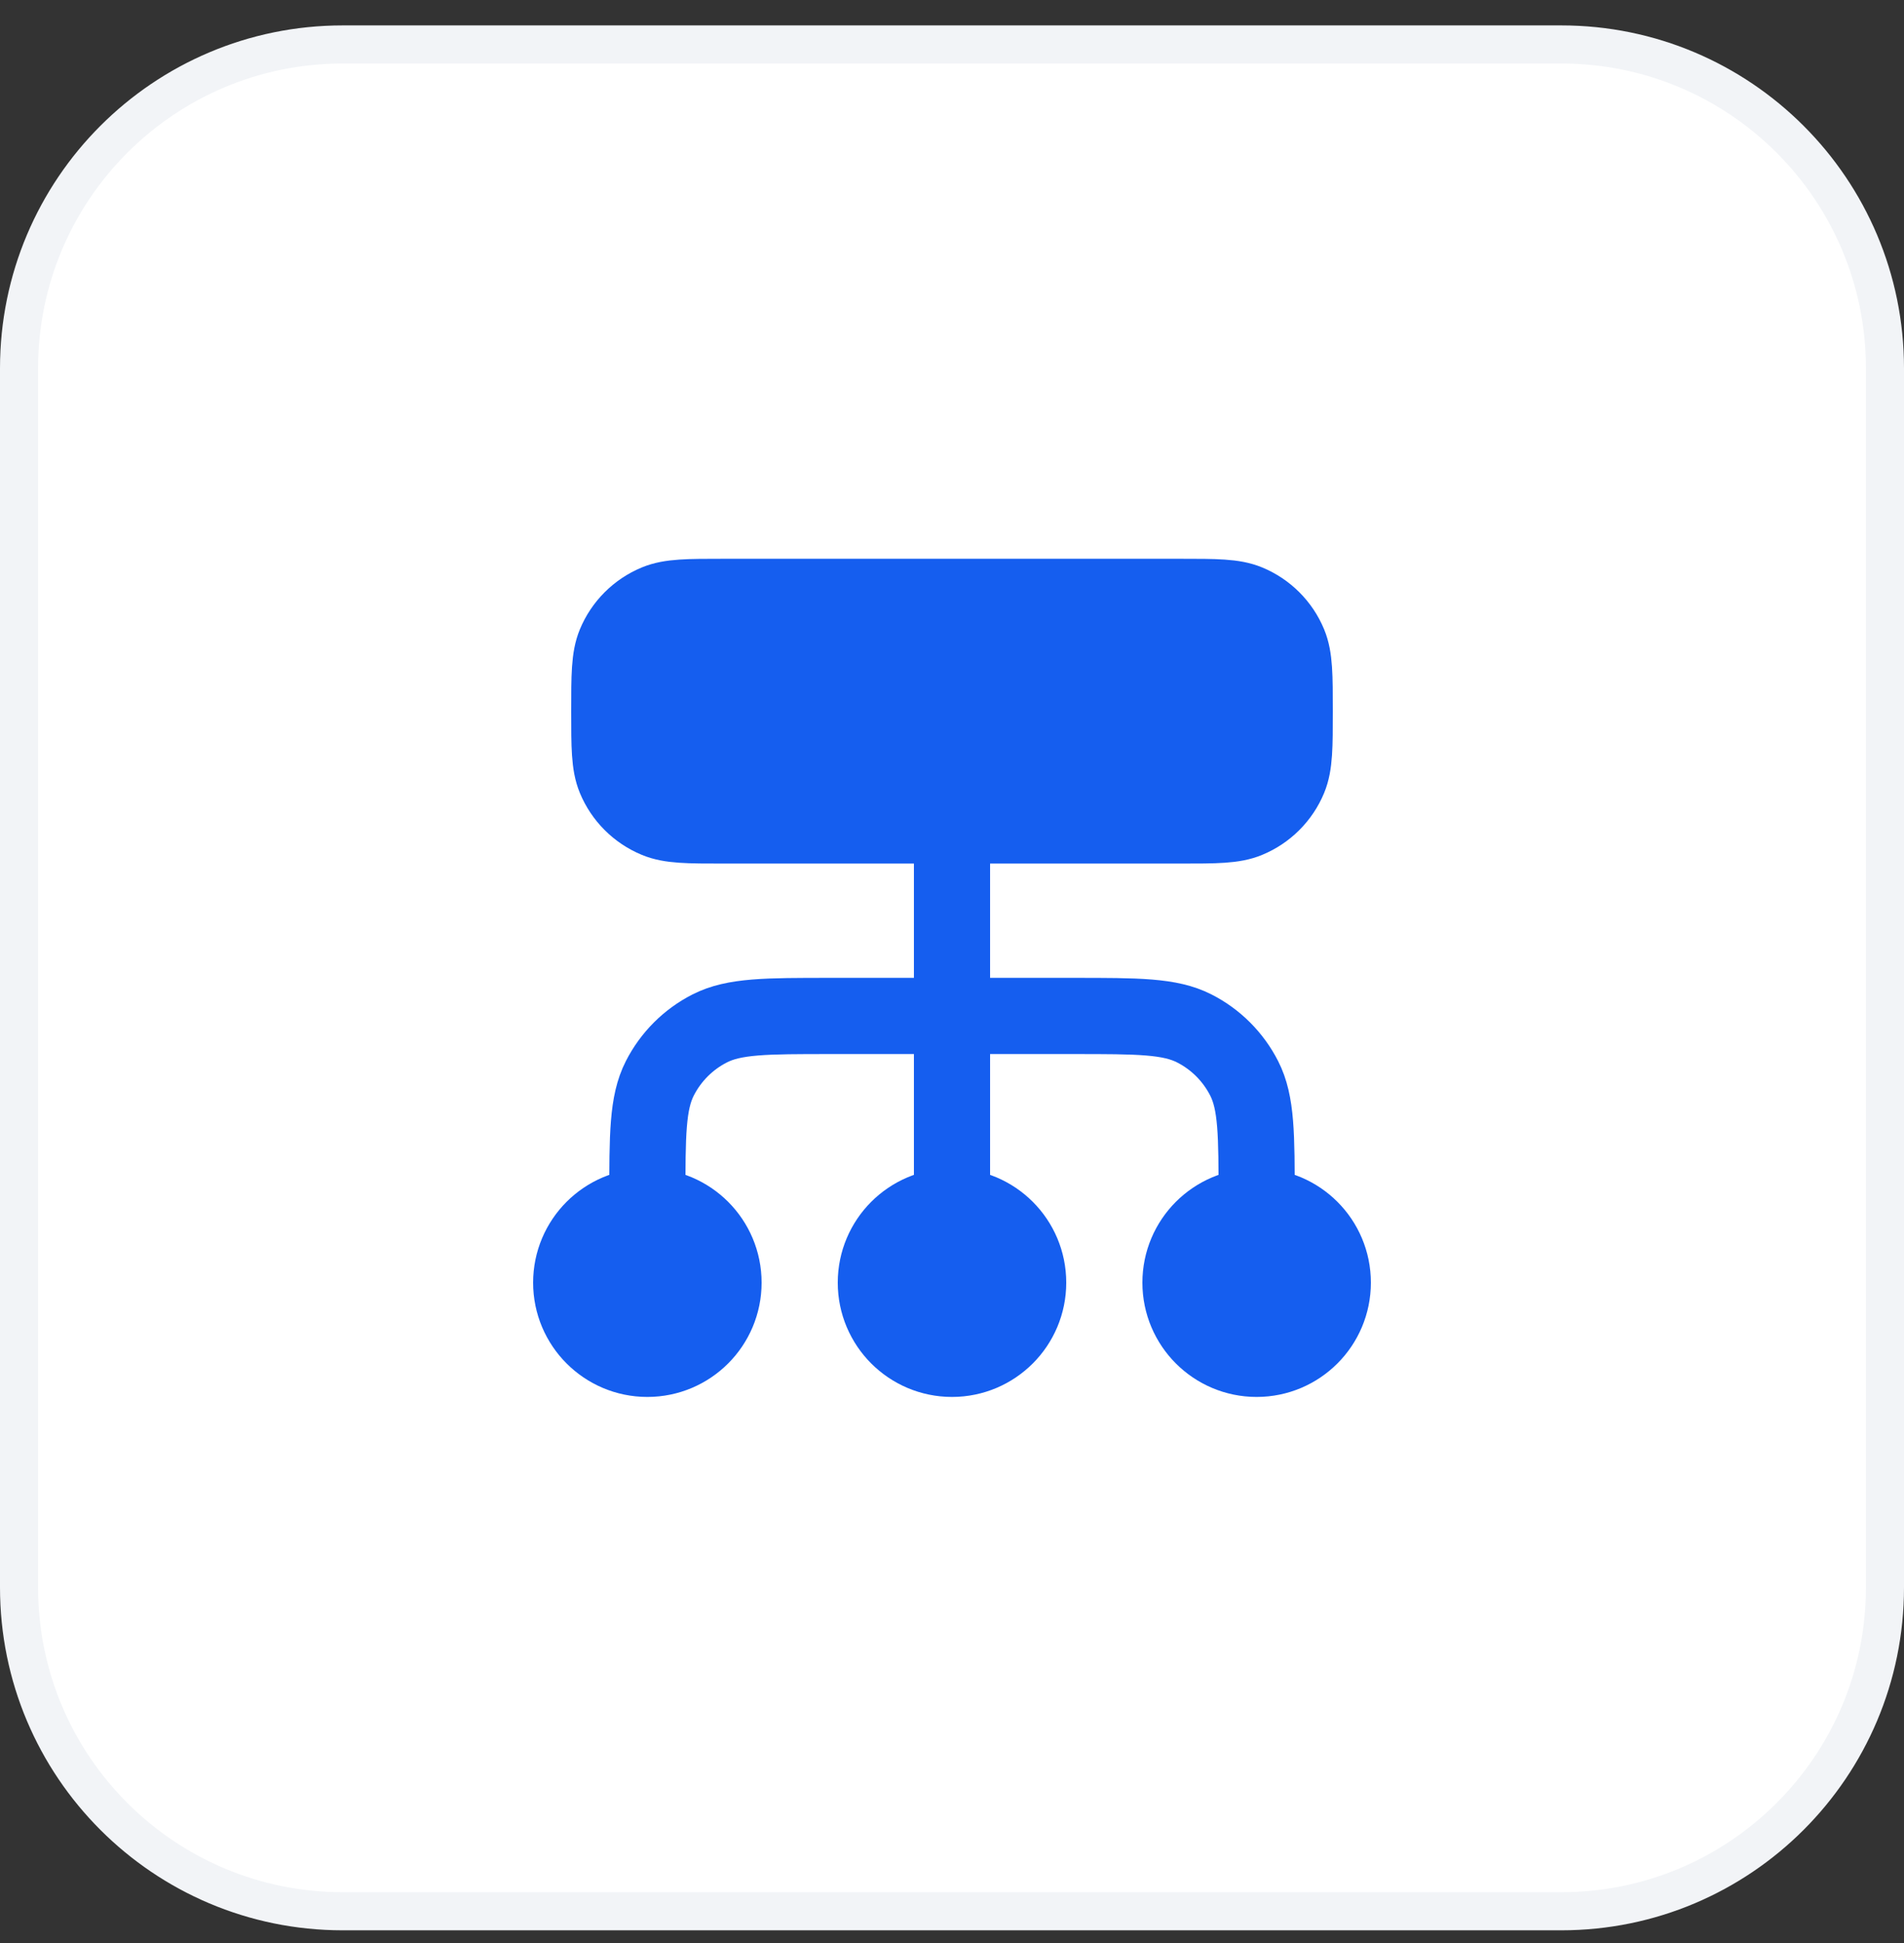 <svg width="50" height="51" viewBox="0 0 50 51" fill="none" xmlns="http://www.w3.org/2000/svg">
<rect x="0" y="0" width="50" height="51" fill="#333333" stroke="none"/>
<path d="M41 1.167C45.694 1.167 49.5 4.972 49.5 9.667V41.667C49.5 46.361 45.694 50.167 41 50.167H9C4.306 50.167 0.5 46.361 0.5 41.667V9.667C0.5 4.972 4.306 1.167 9 1.167H41Z" fill="white"/>
<path d="M41 1.167C45.694 1.167 49.5 4.972 49.5 9.667V41.667C49.5 46.361 45.694 50.167 41 50.167H9C4.306 50.167 0.5 46.361 0.5 41.667V9.667C0.5 4.972 4.306 1.167 9 1.167H41Z" stroke="#F2F4F7"/>
<path d="M17 35.667C18.105 35.667 19 34.771 19 33.667C19 32.562 18.105 31.667 17 31.667C15.895 31.667 15 32.562 15 33.667C15 34.771 15.895 35.667 17 35.667Z" fill="#155EEF"/>
<path d="M33 35.667C34.105 35.667 35 34.771 35 33.667C35 32.562 34.105 31.667 33 31.667C31.895 31.667 31 32.562 31 33.667C31 34.771 31.895 35.667 33 35.667Z" fill="#155EEF"/>
<path d="M25 35.667C26.105 35.667 27 34.771 27 33.667C27 32.562 26.105 31.667 25 31.667C23.895 31.667 23 32.562 23 33.667C23 34.771 23.895 35.667 25 35.667Z" fill="#155EEF"/>
<path d="M16 18.667C16 17.735 16 17.269 16.152 16.901C16.355 16.411 16.745 16.022 17.235 15.819C17.602 15.667 18.068 15.667 19 15.667H31C31.932 15.667 32.398 15.667 32.765 15.819C33.255 16.022 33.645 16.411 33.848 16.901C34 17.269 34 17.735 34 18.667C34 19.599 34 20.064 33.848 20.432C33.645 20.922 33.255 21.311 32.765 21.514C32.398 21.667 31.932 21.667 31 21.667H19C18.068 21.667 17.602 21.667 17.235 21.514C16.745 21.311 16.355 20.922 16.152 20.432C16 20.064 16 19.599 16 18.667Z" fill="#155EEF"/>
<path d="M17 31.667V31.467C17 29.787 17 28.946 17.327 28.305C17.615 27.74 18.073 27.281 18.638 26.994C19.28 26.667 20.12 26.667 21.8 26.667H28.2C29.88 26.667 30.72 26.667 31.362 26.994C31.927 27.281 32.385 27.74 32.673 28.305C33 28.946 33 29.787 33 31.467V31.667M17 31.667C15.895 31.667 15 32.562 15 33.667C15 34.771 15.895 35.667 17 35.667C18.105 35.667 19 34.771 19 33.667C19 32.562 18.105 31.667 17 31.667ZM33 31.667C31.895 31.667 31 32.562 31 33.667C31 34.771 31.895 35.667 33 35.667C34.105 35.667 35 34.771 35 33.667C35 32.562 34.105 31.667 33 31.667ZM25 31.667C23.895 31.667 23 32.562 23 33.667C23 34.771 23.895 35.667 25 35.667C26.105 35.667 27 34.771 27 33.667C27 32.562 26.105 31.667 25 31.667ZM25 31.667V21.667M19 21.667H31C31.932 21.667 32.398 21.667 32.765 21.514C33.255 21.311 33.645 20.922 33.848 20.432C34 20.064 34 19.599 34 18.667C34 17.735 34 17.269 33.848 16.901C33.645 16.411 33.255 16.022 32.765 15.819C32.398 15.667 31.932 15.667 31 15.667H19C18.068 15.667 17.602 15.667 17.235 15.819C16.745 16.022 16.355 16.411 16.152 16.901C16 17.269 16 17.735 16 18.667C16 19.599 16 20.064 16.152 20.432C16.355 20.922 16.745 21.311 17.235 21.514C17.602 21.667 18.068 21.667 19 21.667Z" stroke="#155EEF" stroke-width="2" stroke-linecap="round" stroke-linejoin="round"/>
</svg>
